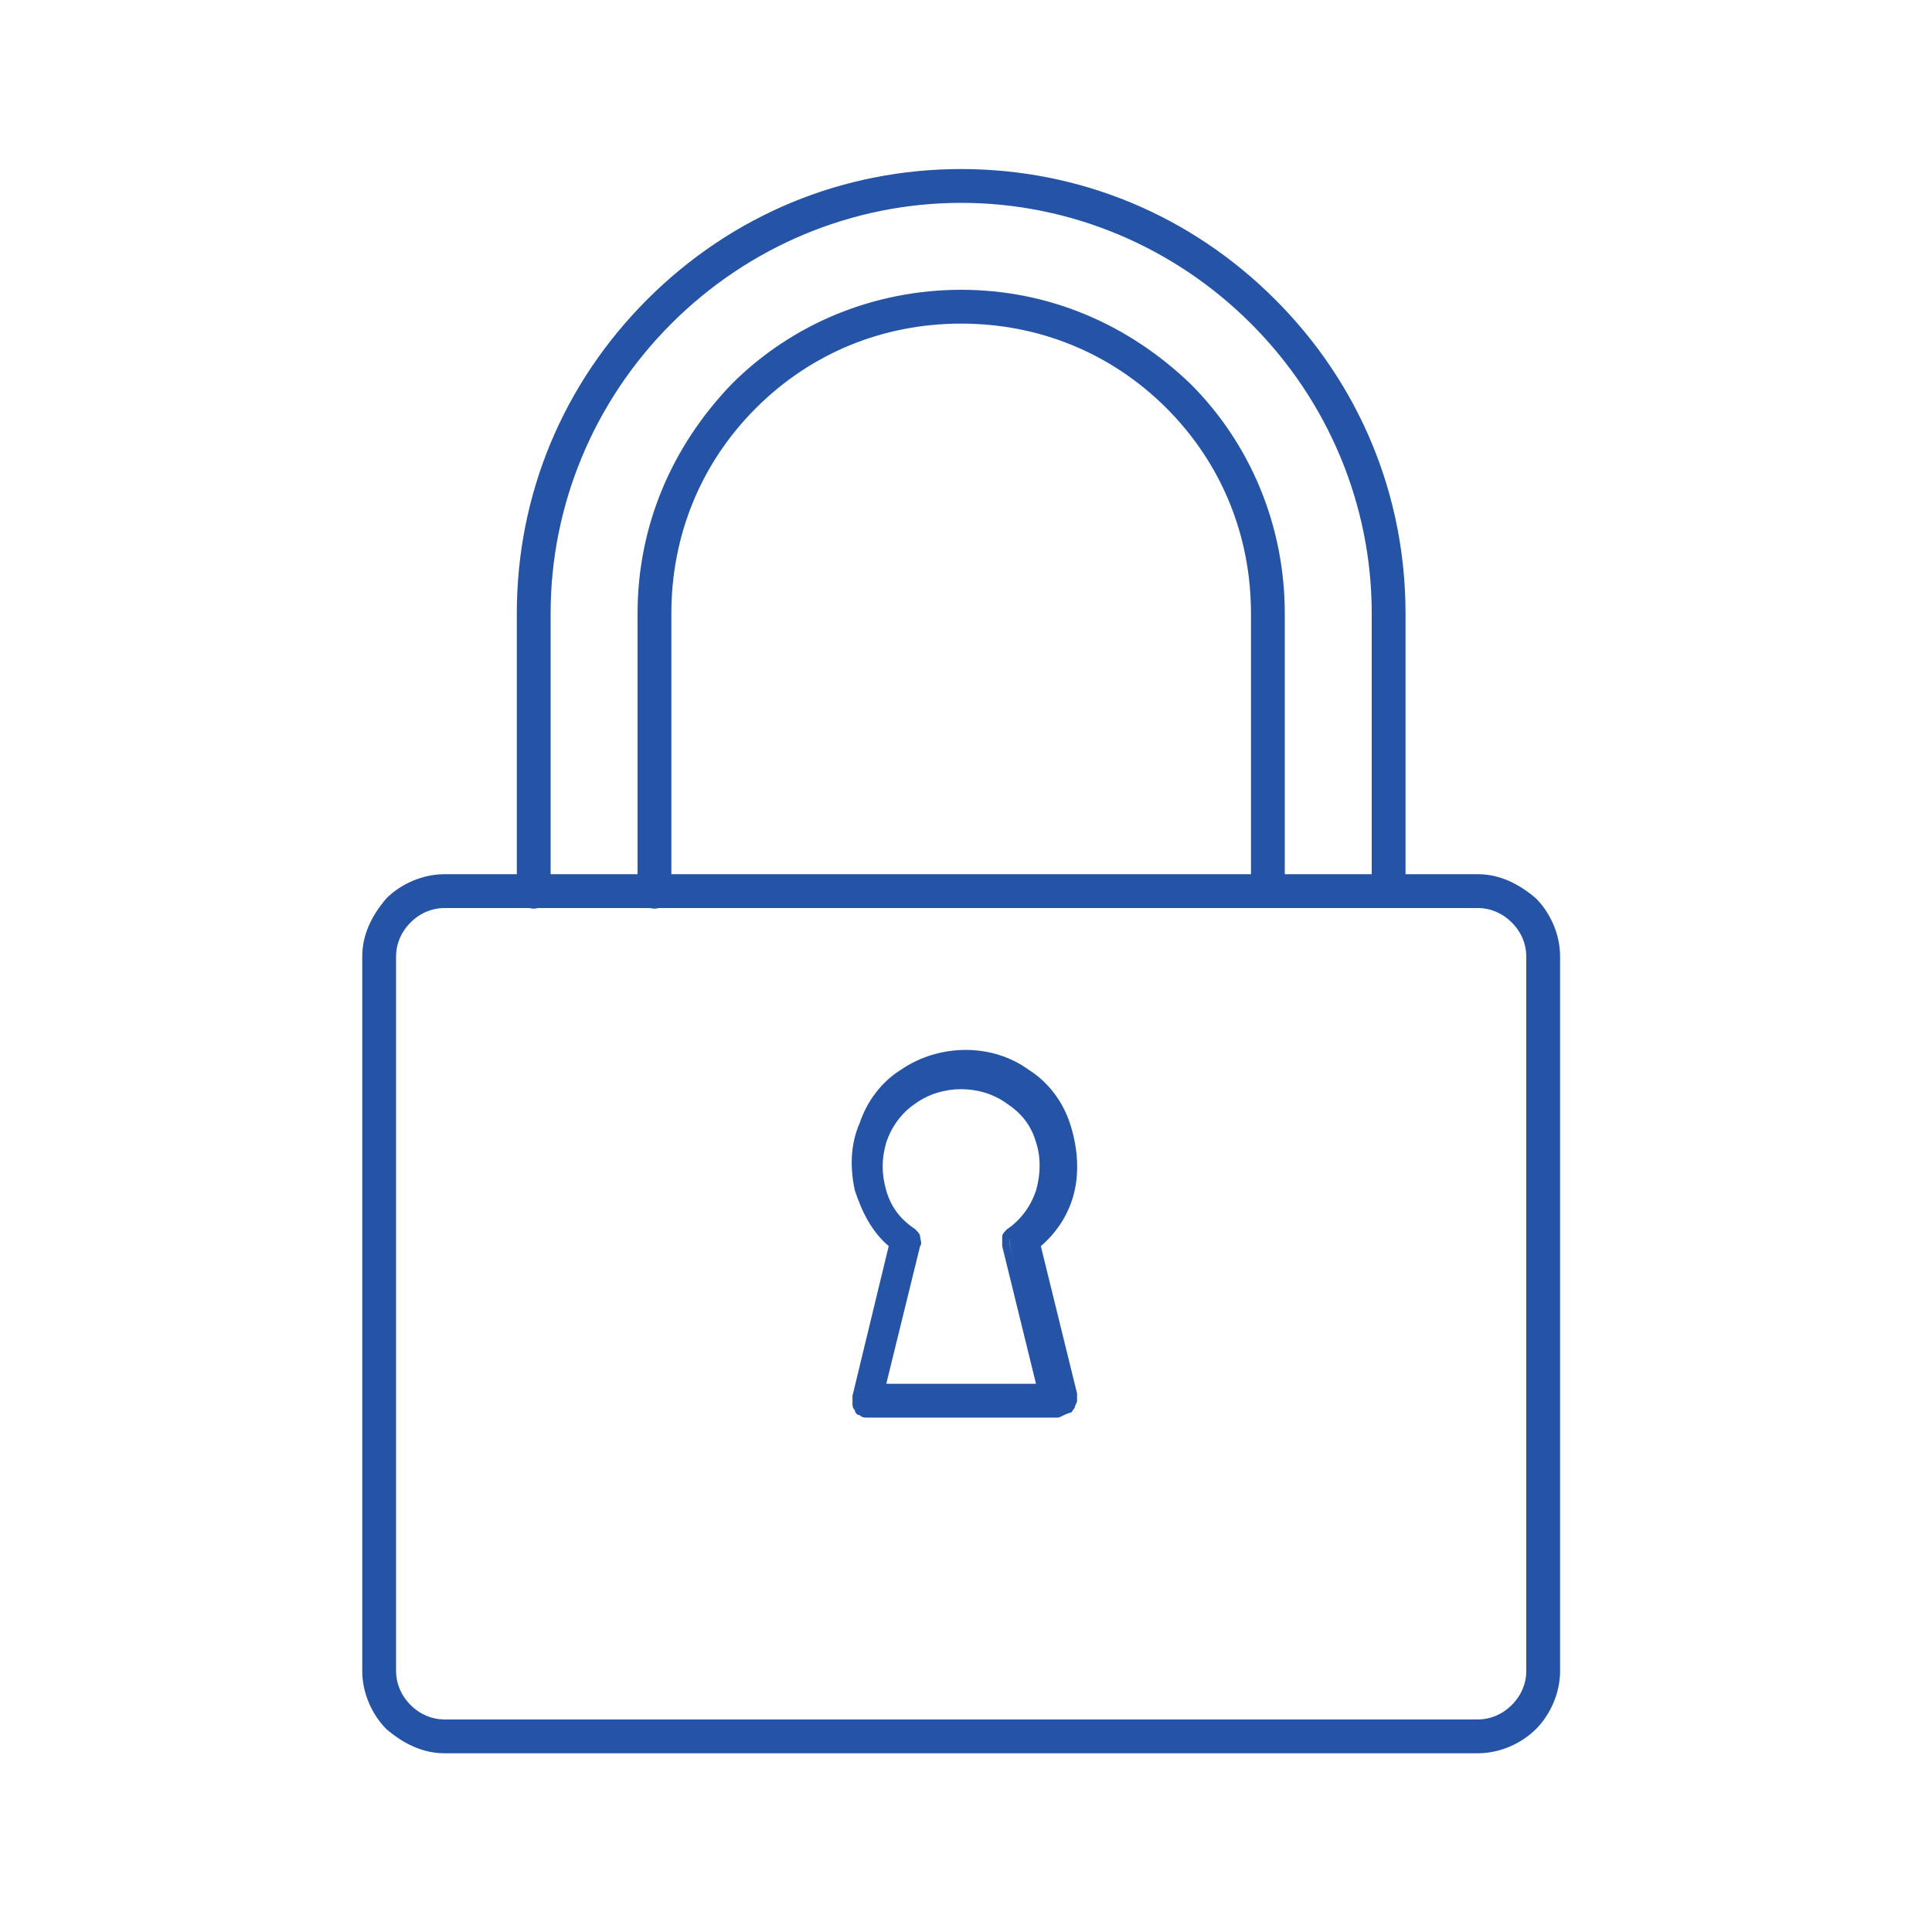 <svg width="80" height="80" viewBox="0 0 80 80" fill="none" xmlns="http://www.w3.org/2000/svg">
<path d="M61.201 72.4H18.401C17.601 72.4 16.801 72.1 16.201 71.5C15.601 70.9 15.301 70.1 15.301 69.3V39.6C15.301 38.8 15.601 38 16.201 37.4C16.801 36.8 17.601 36.5 18.401 36.5H61.201C62.001 36.5 62.801 36.8 63.401 37.4C64.001 38 64.301 38.8 64.301 39.6V69.2C64.301 70 64.001 70.8 63.401 71.4C62.901 72 62.001 72.4 61.201 72.4ZM18.401 37.4C17.801 37.4 17.301 37.6 16.901 38C16.501 38.4 16.301 39 16.301 39.5V69.2C16.301 69.8 16.501 70.3 16.901 70.7C17.301 71.1 17.901 71.3 18.401 71.3H61.201C61.801 71.3 62.301 71.1 62.701 70.7C63.101 70.3 63.301 69.7 63.301 69.2V39.6C63.301 39 63.101 38.5 62.701 38.1C62.301 37.7 61.701 37.5 61.201 37.5H18.401V37.4Z" fill="#2554A7"/>
<path d="M61.2 72.599H18.4C17.5 72.599 16.7 72.199 16 71.599C15.4 70.999 15 70.099 15 69.199V39.599C15 38.699 15.4 37.899 16 37.199C16.6 36.599 17.5 36.199 18.4 36.199H61.2C62.1 36.199 62.9 36.599 63.6 37.199C64.2 37.799 64.6 38.699 64.6 39.599V69.199C64.6 70.099 64.2 70.999 63.6 71.599C63 72.199 62.1 72.599 61.2 72.599ZM18.4 36.599C17.6 36.599 16.9 36.899 16.3 37.499C15.7 38.099 15.4 38.799 15.4 39.599V69.199C15.4 69.999 15.7 70.699 16.3 71.299C16.9 71.899 17.6 72.199 18.4 72.199H61.2C62 72.199 62.7 71.899 63.3 71.299C63.9 70.699 64.2 69.999 64.2 69.199V39.599C64.2 38.799 63.9 38.099 63.3 37.499C62.7 36.899 62 36.599 61.2 36.599H18.4ZM61.2 71.599H18.4C17.8 71.599 17.2 71.399 16.7 70.899C16.3 70.499 16 69.799 16 69.199V39.599C16 38.999 16.3 38.399 16.7 37.899C17.1 37.499 17.7 37.199 18.4 37.199H61.2C61.8 37.199 62.4 37.399 62.9 37.899C63.3 38.299 63.6 38.899 63.6 39.599V69.199C63.6 69.799 63.4 70.399 62.9 70.899C62.4 71.299 61.8 71.599 61.2 71.599ZM18.4 37.599C17.9 37.599 17.4 37.799 17 38.199C16.6 38.599 16.4 39.099 16.4 39.599V69.199C16.4 69.699 16.6 70.199 17 70.599C17.4 70.999 17.9 71.199 18.4 71.199H61.2C61.7 71.199 62.2 70.999 62.6 70.599C63 70.199 63.2 69.699 63.2 69.199V39.599C63.2 39.099 63 38.599 62.6 38.199C62.2 37.799 61.7 37.599 61.2 37.599H18.4Z" fill="#2554A7"/>
<path d="M57.5 37.399C57.4 37.399 57.2 37.299 57.1 37.299C57 37.199 57 37.099 57 36.899V25.399C57 20.799 55.2 16.499 52 13.199C48.8 9.999 44.4 8.199 39.8 8.199C35.2 8.199 30.9 9.999 27.6 13.199C24.4 16.399 22.6 20.799 22.6 25.399V36.899C22.6 36.999 22.5 37.199 22.5 37.299C22.4 37.399 22.3 37.399 22.1 37.399C22 37.399 21.8 37.299 21.7 37.299C21.7 37.199 21.6 36.999 21.6 36.899V25.399C21.6 20.599 23.5 15.899 26.9 12.499C30.3 9.099 34.9 7.199 39.8 7.199C44.6 7.199 49.3 9.099 52.7 12.499C56.1 15.899 58 20.499 58 25.399V36.899C58 36.999 57.9 37.199 57.9 37.299C57.8 37.299 57.7 37.399 57.5 37.399Z" fill="#2554A7"/>
<path d="M57.5 37.6C57.3 37.6 57.1 37.5 57 37.4C56.9 37.3 56.8 37.1 56.8 36.9V25.4C56.8 20.9 55 16.6 51.8 13.4C48.6 10.2 44.3 8.4 39.8 8.4C35.3 8.4 31 10.2 27.8 13.4C24.6 16.6 22.8 20.9 22.8 25.4V36.9C22.8 37.1 22.7 37.3 22.6 37.4C22.3 37.7 21.9 37.7 21.6 37.4C21.5 37.3 21.4 37.1 21.4 36.9V25.4C21.4 20.5 23.3 15.9 26.8 12.4C30.3 8.9 34.9 7 39.8 7C44.7 7 49.3 8.9 52.8 12.4C56.3 15.9 58.2 20.5 58.2 25.4V36.9C58.2 37.1 58.1 37.3 58 37.4C57.9 37.5 57.7 37.6 57.5 37.6ZM39.8 8C44.4 8 48.8 9.8 52.1 13.1C55.4 16.4 57.2 20.8 57.2 25.4V36.9C57.2 37 57.2 37.1 57.3 37.1C57.4 37.2 57.6 37.2 57.7 37.1C57.8 37 57.8 37 57.8 36.9V25.4C57.8 20.6 55.9 16.1 52.5 12.7C49.2 9.3 44.6 7.4 39.8 7.4C35 7.4 30.5 9.3 27.1 12.7C23.7 16.1 21.8 20.6 21.8 25.4V36.9C21.8 37 21.8 37.1 21.9 37.1C22 37.2 22.2 37.2 22.3 37.1C22.4 37 22.4 37 22.4 36.9V25.4C22.4 20.7 24.2 16.4 27.5 13.1C30.8 9.8 35.2 8 39.8 8Z" fill="#2554A7"/>
<path d="M52.5 37.399C52.4 37.399 52.2 37.299 52.1 37.299C52 37.199 52 37.099 52 36.899V25.399C52 22.199 50.7 19.099 48.4 16.799C46.2 14.499 43.1 13.199 39.8 13.199C36.6 13.199 33.5 14.499 31.2 16.799C28.9 19.099 27.6 22.199 27.6 25.399V36.899C27.6 36.999 27.5 37.199 27.5 37.299C27.4 37.399 27.3 37.399 27.1 37.399C26.9 37.399 26.8 37.299 26.7 37.299C26.7 37.199 26.6 36.999 26.6 36.899V25.399C26.6 21.899 28 18.499 30.5 16.099C33 13.599 36.3 12.199 39.8 12.199C43.3 12.199 46.7 13.599 49.1 16.099C51.6 18.599 53 21.899 53 25.399V36.899C53 36.999 52.9 37.199 52.9 37.299C52.9 37.399 52.6 37.399 52.5 37.399Z" fill="#2554A7"/>
<path d="M52.5 37.6C52.3 37.6 52.1 37.5 52 37.4C51.9 37.3 51.8 37.1 51.8 36.9V25.4C51.8 22.2 50.6 19.2 48.3 16.9C46 14.6 43 13.4 39.8 13.4C36.6 13.4 33.6 14.6 31.3 16.9C29 19.2 27.8 22.2 27.8 25.4V36.9C27.8 37.1 27.7 37.3 27.6 37.4C27.3 37.7 26.9 37.7 26.6 37.4C26.5 37.3 26.4 37.1 26.4 36.9V25.4C26.4 21.8 27.8 18.5 30.3 15.9C32.8 13.4 36.2 12 39.8 12C43.4 12 46.7 13.4 49.3 15.9C51.8 18.4 53.2 21.8 53.2 25.4V36.9C53.2 37.1 53.1 37.3 53 37.4C52.9 37.5 52.7 37.6 52.5 37.6ZM39.8 13C43.1 13 46.2 14.3 48.6 16.6C50.9 18.9 52.2 22.1 52.2 25.4V36.9C52.2 37 52.2 37.1 52.3 37.1C52.4 37.2 52.6 37.2 52.7 37.1C52.8 37 52.8 37 52.8 36.9V25.4C52.8 21.9 51.4 18.7 49 16.2C46.5 13.7 43.3 12.4 39.8 12.4C36.3 12.4 33.1 13.8 30.6 16.2C28.1 18.7 26.8 21.9 26.8 25.4V36.9C26.8 37 26.8 37.1 26.9 37.1C27 37.2 27.2 37.2 27.3 37.1C27.4 37 27.4 37 27.4 36.9V25.4C27.4 22.1 28.7 19 31 16.6C33.4 14.3 36.5 13 39.8 13Z" fill="#2554A7"/>
<path d="M43.799 58.499H35.899C35.799 58.499 35.699 58.499 35.699 58.399C35.699 58.299 35.599 58.299 35.499 58.299C35.499 58.199 35.399 58.199 35.399 58.099C35.399 57.999 35.399 57.899 35.399 57.899L36.899 51.599C36.199 50.999 35.699 50.199 35.499 49.299C35.299 48.399 35.299 47.499 35.599 46.599C35.899 45.699 36.499 44.999 37.199 44.499C37.899 43.999 38.799 43.699 39.799 43.699C40.799 43.699 41.599 43.999 42.399 44.499C43.099 44.999 43.699 45.799 43.999 46.599C44.299 47.499 44.399 48.399 44.099 49.299C43.899 50.199 43.399 50.999 42.699 51.599L44.199 57.899C44.199 57.999 44.199 58.099 44.199 58.099C44.199 58.199 44.199 58.199 44.099 58.299C44.099 58.399 43.999 58.399 43.899 58.399C43.899 58.499 43.899 58.499 43.799 58.499ZM36.499 57.499H43.199L41.799 51.499C41.799 51.399 41.799 51.299 41.799 51.199C41.799 51.099 41.899 50.999 41.999 50.999C42.599 50.599 42.999 49.999 43.199 49.299C43.399 48.599 43.399 47.899 43.199 47.199C42.999 46.499 42.499 45.899 41.899 45.499C41.299 45.099 40.599 44.799 39.899 44.799C39.199 44.799 38.499 44.999 37.899 45.499C37.299 45.899 36.899 46.499 36.599 47.199C36.399 47.899 36.399 48.599 36.599 49.299C36.799 49.999 37.199 50.599 37.799 50.999C37.899 51.099 37.899 51.099 37.999 51.199C37.999 51.299 37.999 51.399 37.999 51.499L36.499 57.499Z" fill="#2554A7"/>
<path d="M43.799 58.7H35.899C35.799 58.7 35.699 58.7 35.599 58.6C35.499 58.6 35.399 58.5 35.399 58.4C35.299 58.3 35.299 58.2 35.299 58.1C35.299 58 35.299 57.9 35.299 57.8L36.799 51.6C36.099 51 35.699 50.2 35.399 49.3C35.199 48.4 35.199 47.4 35.599 46.5C35.899 45.6 36.499 44.8 37.299 44.3C38.899 43.2 41.099 43.2 42.599 44.3C43.399 44.8 43.999 45.6 44.299 46.5C44.599 47.4 44.699 48.4 44.499 49.3C44.299 50.2 43.799 51 43.099 51.6L44.599 57.7C44.599 57.8 44.599 57.9 44.599 58C44.599 58.1 44.499 58.2 44.499 58.3C44.399 58.4 44.399 58.5 44.299 58.5C43.999 58.6 43.899 58.7 43.799 58.7ZM39.799 43.9C38.899 43.9 38.099 44.2 37.399 44.7C36.699 45.2 36.099 45.9 35.799 46.7C35.499 47.5 35.399 48.4 35.699 49.2C35.899 50 36.399 50.8 36.999 51.4L37.099 51.5L35.599 57.9V58C35.599 58 35.599 58.1 35.699 58.1L35.799 58.2H35.899H43.799H43.899C43.899 58.2 43.999 58.2 43.999 58.1C43.999 58.1 43.999 58 44.099 58V57.9L42.599 51.5L42.699 51.4C43.399 50.8 43.799 50.1 43.999 49.2C44.199 48.4 44.199 47.5 43.899 46.7C43.599 45.9 43.099 45.2 42.299 44.7C41.499 44.2 40.699 43.9 39.799 43.9ZM43.399 57.7H36.199L37.699 51.5C37.699 51.4 37.699 51.4 37.699 51.3C37.699 51.2 37.599 51.2 37.599 51.2C36.999 50.7 36.499 50.1 36.299 49.4C36.099 48.7 36.099 47.9 36.299 47.1C36.499 46.4 36.999 45.7 37.599 45.3C38.899 44.4 40.599 44.4 41.899 45.3C42.499 45.8 42.999 46.4 43.199 47.1C43.399 47.8 43.499 48.6 43.199 49.4C42.999 50.1 42.499 50.8 41.899 51.2L41.799 51.3C41.799 51.4 41.799 51.4 41.799 51.5L43.399 57.7ZM36.699 57.3H42.899L41.499 51.6C41.499 51.5 41.499 51.3 41.499 51.2C41.499 51.1 41.599 51 41.699 50.9C42.299 50.5 42.699 49.9 42.899 49.3C43.099 48.6 43.099 47.9 42.899 47.3C42.699 46.6 42.299 46.1 41.699 45.7C40.599 44.9 38.999 44.9 37.899 45.7C37.299 46.1 36.899 46.7 36.699 47.3C36.499 48 36.499 48.6 36.699 49.3C36.899 50 37.299 50.5 37.899 50.9C37.999 51 38.099 51.1 38.099 51.2C38.099 51.3 38.199 51.5 38.099 51.6L36.699 57.3Z" fill="#2554A7"/>
</svg>
